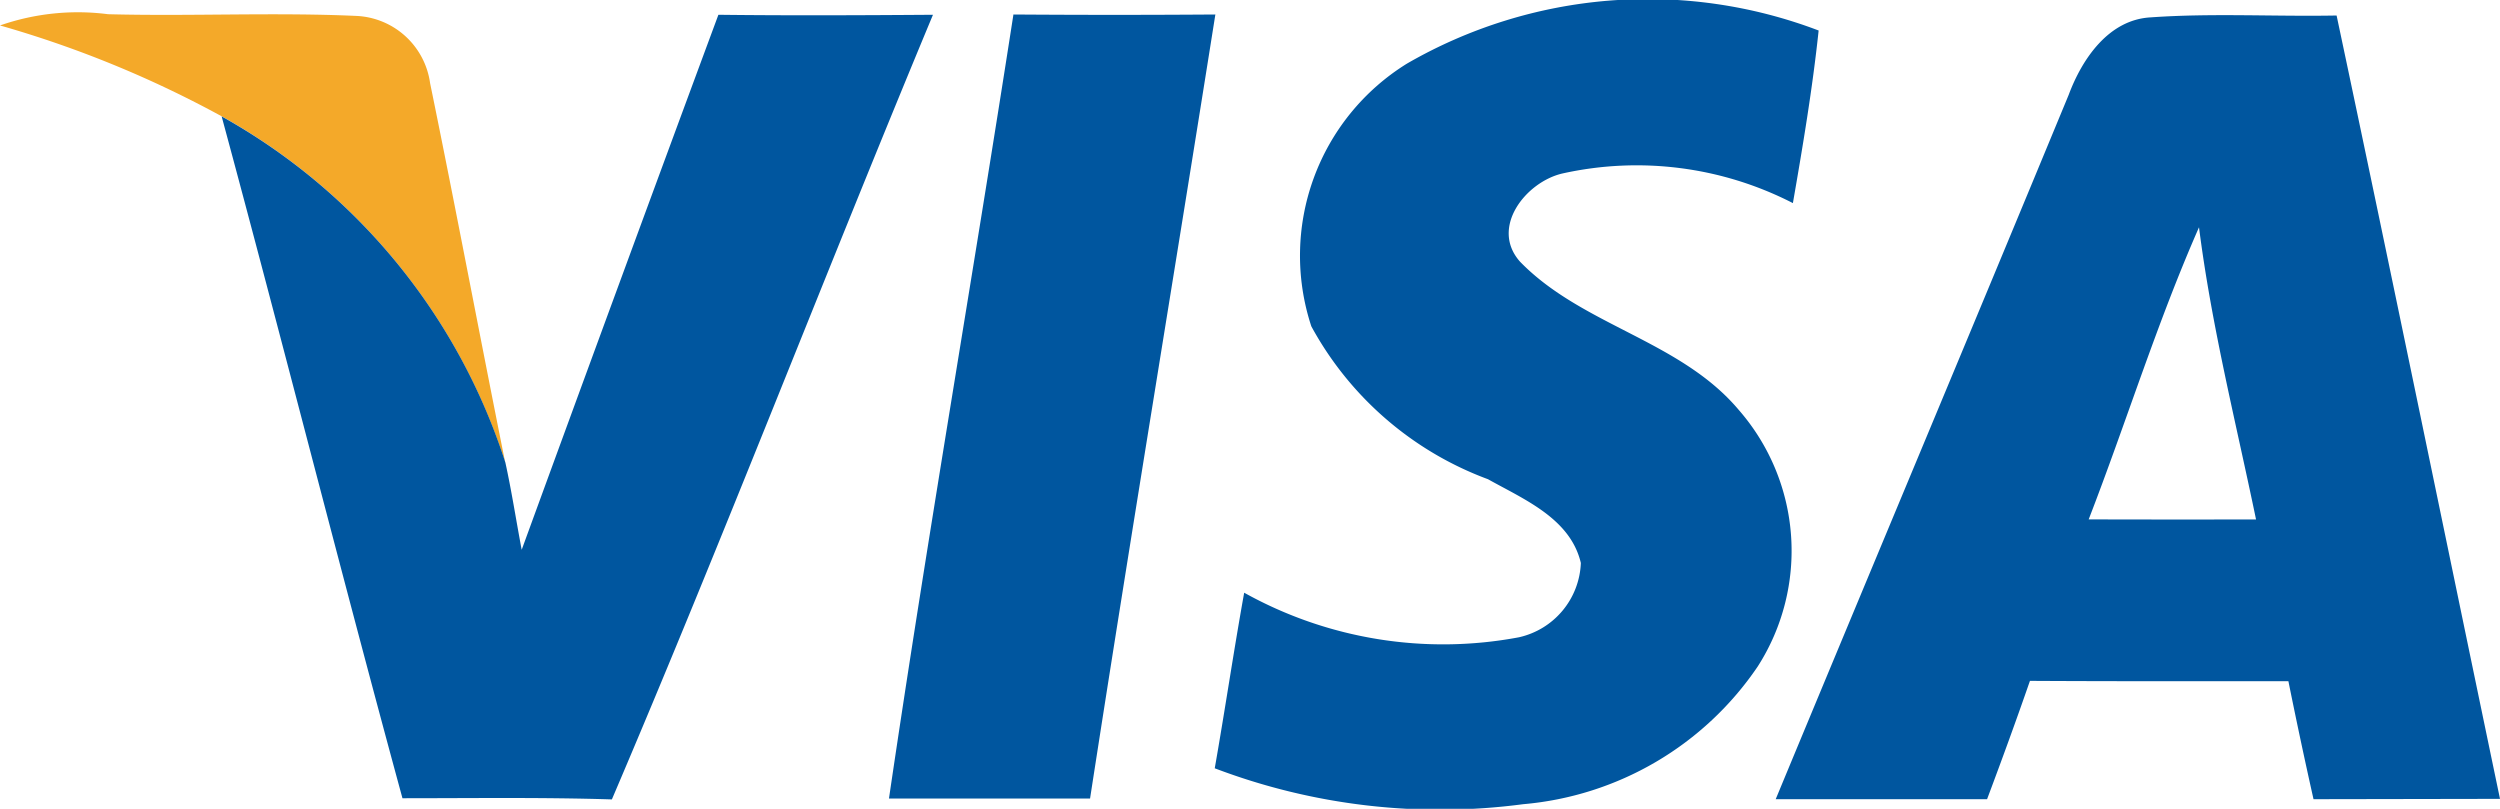 <svg xmlns="http://www.w3.org/2000/svg" width="44.495" height="14.395"><path d="M0 .453a4.205 4.205 0 011.923-.2c1.47.039 2.943-.036 4.413.03a1.388 1.388 0 011.319 1.198c.461 2.246.884 4.5 1.337 6.752a10.839 10.839 0 00-5.043-6.161A19.242 19.242 0 000 .453z" fill="#f4a929"/><path d="M12.786.263c1.275.015 2.547.009 3.819 0-1.934 4.643-3.739 9.34-5.715 13.965-1.242-.039-2.485-.021-3.727-.021-1.1-4.037-2.127-8.1-3.218-12.135a10.839 10.839 0 015.05 6.162c.112.511.192 1.034.29 1.551q1.739-4.764 3.501-9.522zm5.251-.005q1.8.013 3.594 0c-.737 4.652-1.511 9.3-2.23 13.954h-3.579c.685-4.659 1.493-9.299 2.215-13.954zm7.001.876a8.561 8.561 0 017.33-.591c-.109 1.031-.281 2.053-.458 3.072a6.085 6.085 0 00-4.108-.526c-.648.154-1.287.963-.748 1.569 1.106 1.138 2.848 1.4 3.89 2.635a3.815 3.815 0 01.34 4.569 5.628 5.628 0 01-4.174 2.451 11.284 11.284 0 01-5.49-.639c.183-1.04.337-2.085.524-3.125a7.28 7.28 0 004.892.793 1.412 1.412 0 001.1-1.322c-.186-.793-1.012-1.132-1.653-1.491a5.917 5.917 0 01-3.144-2.721 4.021 4.021 0 011.699-4.674zM41.587.276c-1.1.021-2.207-.045-3.307.033-.748.039-1.222.737-1.461 1.378-1.73 4.183-3.481 8.357-5.215 12.537h3.762c.263-.7.518-1.4.763-2.106 1.532.009 3.064.006 4.6.006q.213 1.056.447 2.1l3.319-.006c-.97-4.647-1.923-9.296-2.908-13.942zm-4.413 8.969c.668-1.726 1.216-3.5 1.964-5.2.222 1.753.657 3.47 1.015 5.2-.994.002-1.985.002-2.979-.001z" fill="#00569f"/></svg>
